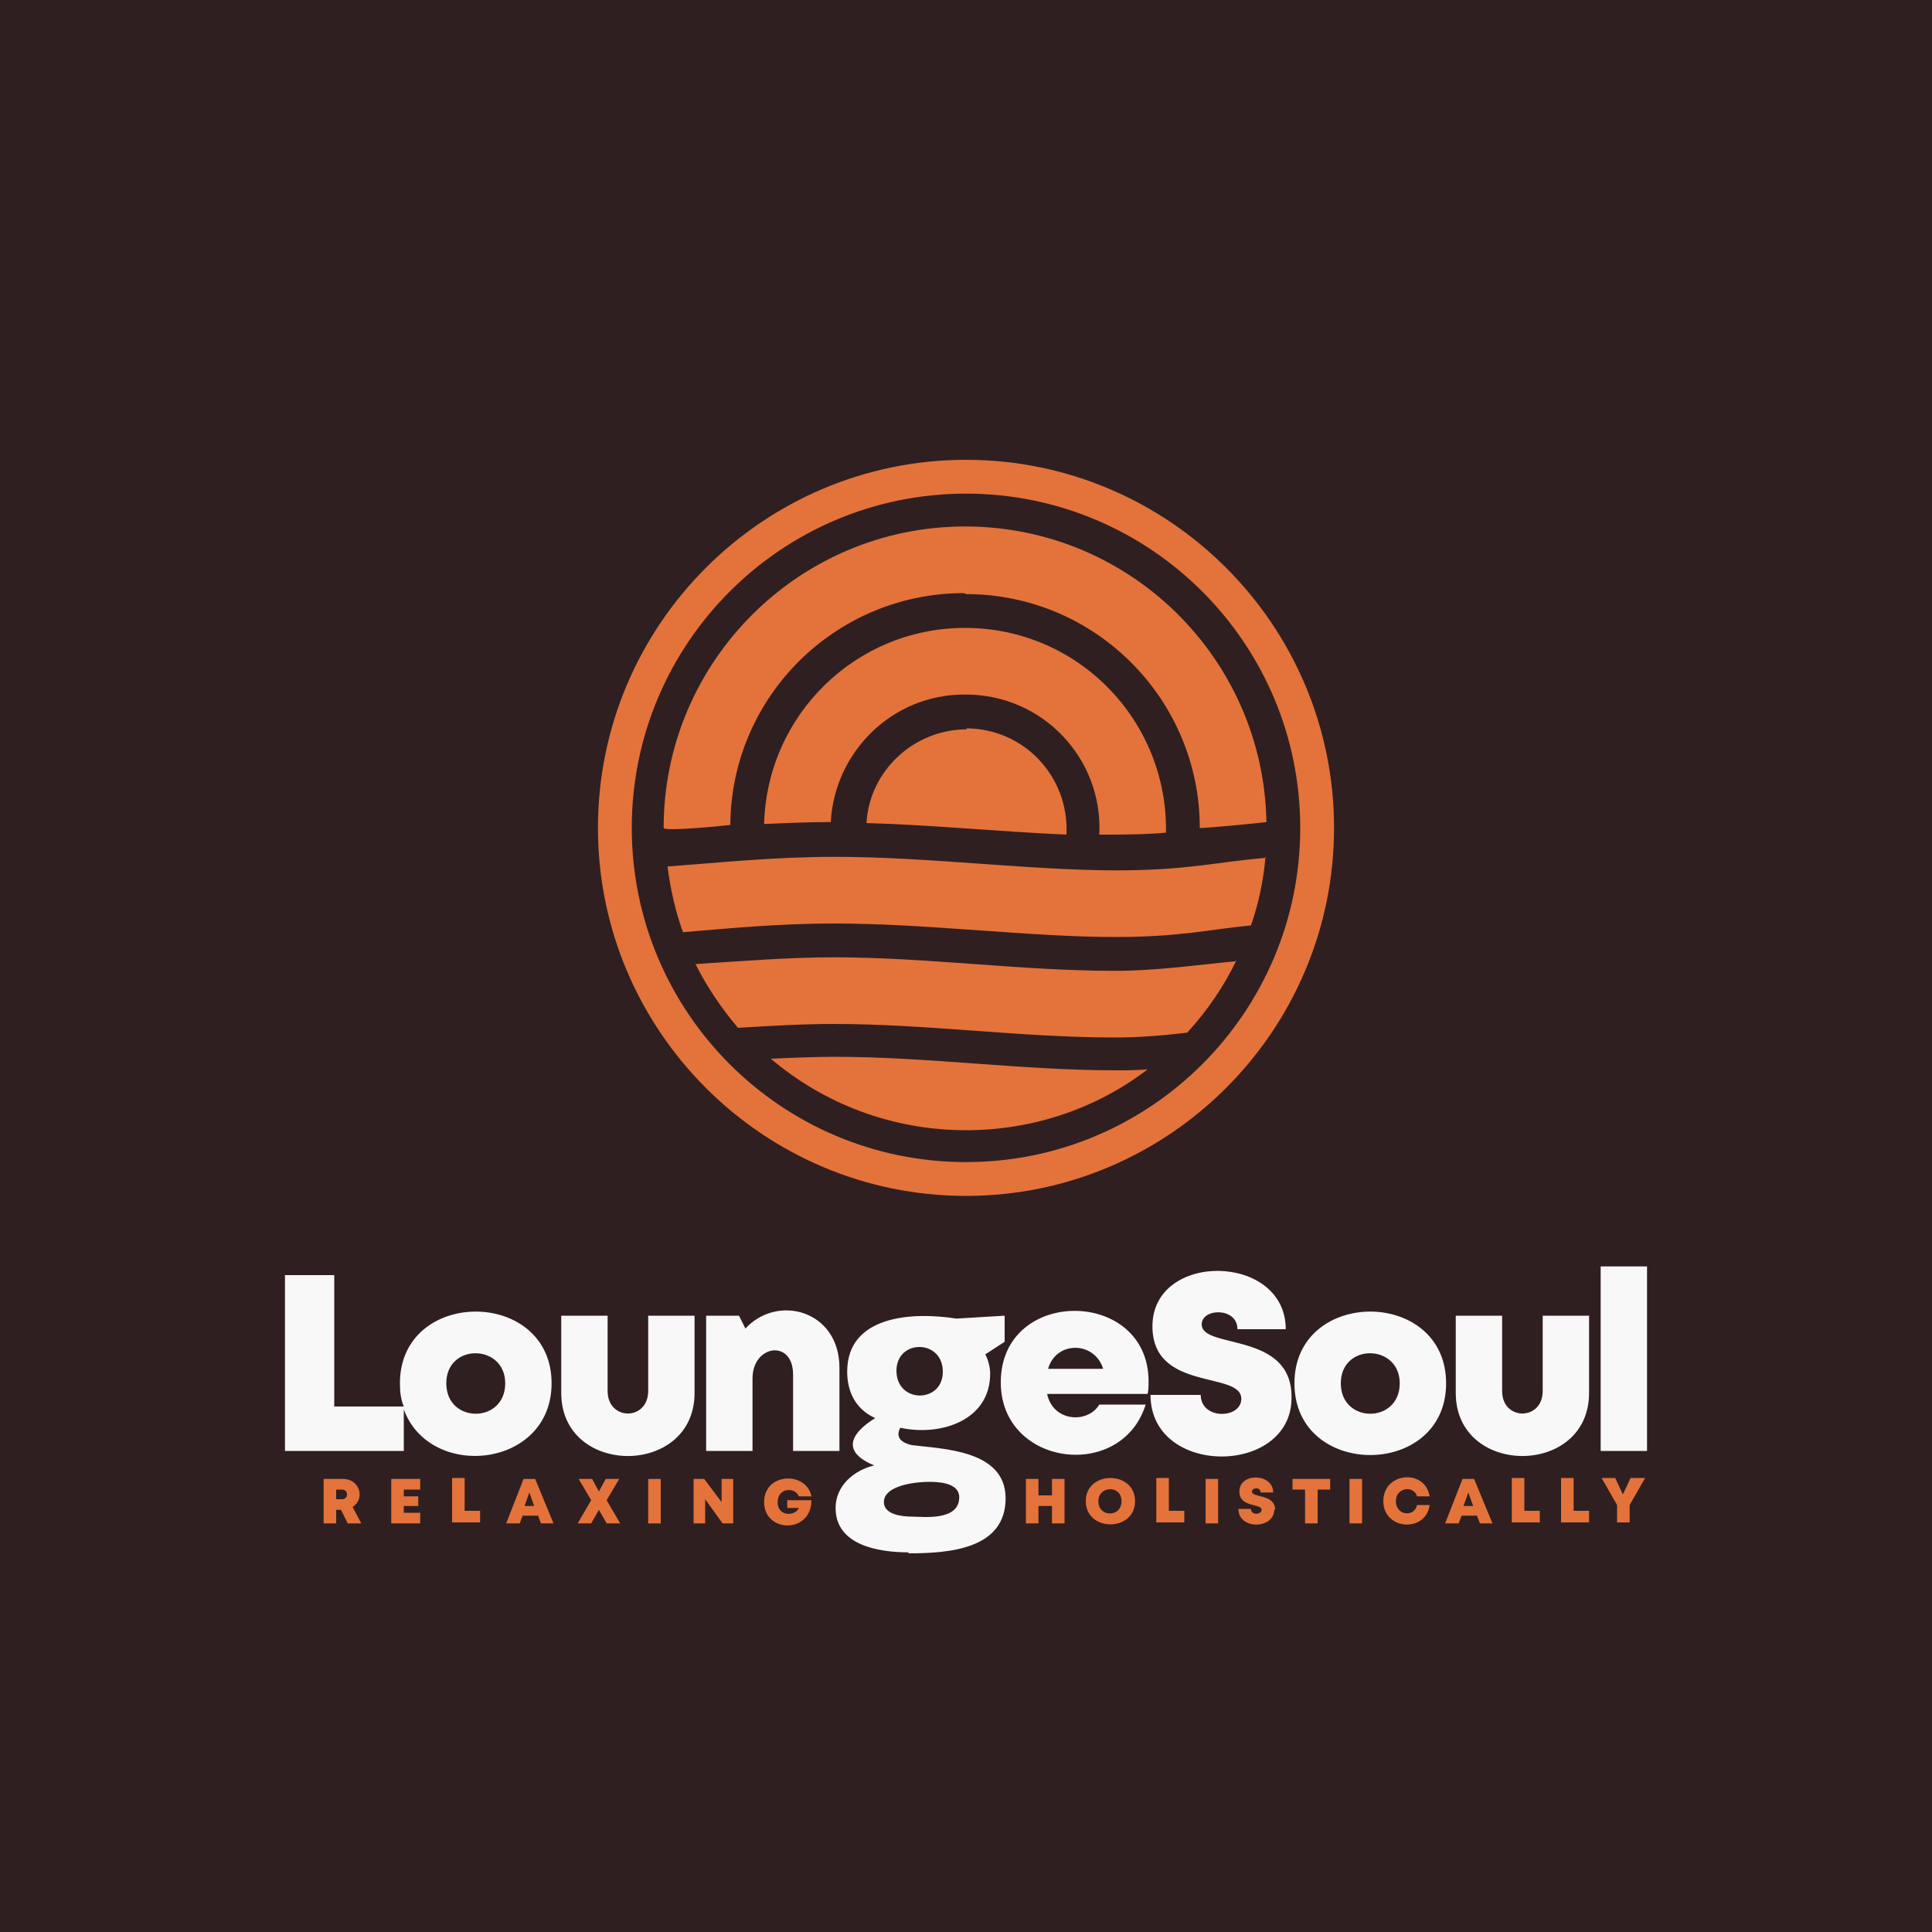 <?xml version="1.0" encoding="UTF-8"?>
<!DOCTYPE svg PUBLIC "-//W3C//DTD SVG 1.1//EN" "http://www.w3.org/Graphics/SVG/1.1/DTD/svg11.dtd">
<!-- Creator: CorelDRAW 2023 -->
<svg xmlns="http://www.w3.org/2000/svg" xml:space="preserve" width="2000px" height="2000px" version="1.1" style="shape-rendering:geometricPrecision; text-rendering:geometricPrecision; image-rendering:optimizeQuality; fill-rule:evenodd; clip-rule:evenodd"
viewBox="0 0 2000 2000"
 xmlns:xlink="http://www.w3.org/1999/xlink"
 xmlns:xodm="http://www.corel.com/coreldraw/odm/2003">
 <defs>
  <style type="text/css">
   <![CDATA[
    .fil0 {fill:#301F20}
    .fil3 {fill:#E3733B}
    .fil2 {fill:#E3733B;fill-rule:nonzero}
    .fil1 {fill:#F8F8F8;fill-rule:nonzero}
   ]]>
  </style>
 </defs>
 <g id="Layer_x0020_1">
  <polygon class="fil0" points="0,0 2000,0 2000,2000 0,2000 "/>
  <path class="fil1" d="M1657 1502l48 0 0 -191 -48 0 0 191zm-12 -60l0 -80 -48 0 0 78c0,31 -42,31 -42,0l0 -78 -48 0 0 80c0,87 138,87 138,0zm-148 -10c0,-99 -157,-99 -157,0 0,99 157,99 157,0zm-109 0c0,-42 61,-41 61,0 0,42 -61,42 -61,0zm-51 14c0,-68 -93,-49 -93,-75 0,-17 37,-18 37,5l50 0c0,-79 -138,-81 -138,-3 0,68 92,46 92,75 0,21 -42,22 -42,-4l-52 0c0,85 146,84 146,3zm-148 -16c0,-97 -153,-98 -153,1 0,87 125,103 150,23l-48 0c-12,20 -48,18 -54,-11l104 0c1,-4 1,-9 1,-13zm-248 177c-31,0 -76,-7 -76,-46 0,-23 19,-39 40,-44 -34,-14 -25,-33 1,-49 -20,-9 -29,-27 -29,-48 0,-59 69,-62 113,-55l50 -3 0 27 -20 13c3,6 5,13 5,20 0,49 -52,65 -93,56 -6,11 3,16 12,18 32,4 97,5 97,55 0,53 -59,57 -101,57zm3 -37c11,0 49,5 49,-20 0,-16 -24,-16 -32,-16 -11,0 -46,3 -46,21 0,13 19,15 29,15zm32 -150c0,-34 -48,-34 -48,-1 0,34 48,34 48,1zm-204 -44l-7 -14 -34 0 0 140 48 0 0 -75c0,-35 42,-41 42,-4l0 79 48 0 0 -86c0,-60 -65,-77 -98,-40zm-53 66l0 -80 -48 0 0 78c0,31 -42,31 -42,0l0 -78 -48 0 0 80c0,87 138,87 138,0zm-148 -10c0,-99 -157,-99 -157,0 0,9 1,17 4,24l-72 0 0 -136 -51 0 0 182 123 0 0 -43c27,74 153,61 153,-27zm-109 0c0,-42 61,-41 61,0 0,42 -61,42 -61,0zm680 -15l-57 0c8,-29 48,-29 57,0z"/>
  <path class="fil2" d="M360 1577l14 0 -9 -17c13,-8 8,-29 -10,-29l-20 0 0 46 13 0 0 -14 5 0 7 14zm-12 -35l6 0c7,0 7,10 0,10l-6 0 0 -10zm70 24l0 -7 15 0 0 -10 -15 0 0 -7 17 0 0 -11 -30 0 0 46 30 0 0 -11 -17 0zm63 -1l0 -35 -13 0 0 46 29 0 0 -12 -16 0zm78 12l14 0 -19 -46 -12 0 -18 46 14 0 3 -8 16 0 3 8zm-6 -18l-10 0 5 -14 5 14zm89 18l-14 -24 13 -22 -14 0 -7 13 -7 -13 -14 0 13 22 -14 24 14 0 8 -14 8 14 14 0zm29 0l13 0 0 -46 -13 0 0 46zm76 -46l0 24 -18 -24 -11 0 0 46 12 0 0 -25 18 25 11 0 0 -46 -12 0zm68 22l0 8 12 0c-4,9 -22,9 -22,-6 0,-15 18,-16 22,-6l13 0c-5,-26 -49,-25 -49,6 0,32 49,33 49,-2l-25 0zm274 -22l0 17 -14 0 0 -17 -13 0 0 46 13 0 0 -18 14 0 0 18 13 0 0 -46 -13 0zm86 23c0,-32 -51,-32 -51,0 0,32 51,32 51,0zm-38 0c0,-16 24,-17 24,0 0,17 -24,17 -24,0zm73 11l0 -35 -13 0 0 46 29 0 0 -12 -16 0zm38 12l13 0 0 -46 -13 0 0 46zm72 -14c0,-17 -24,-12 -24,-19 0,-4 9,-5 9,1l13 0c0,-20 -35,-21 -35,-1 0,17 23,12 23,19 0,5 -11,6 -11,-1l-13 0c0,22 37,21 37,1zm56 -32l-38 0 0 11 13 0 0 35 13 0 0 -35 13 0 0 -11zm21 46l13 0 0 -46 -13 0 0 46zm83 -19l-13 0c-3,13 -22,11 -22,-4 0,-14 18,-17 22,-5l13 0c-5,-29 -48,-25 -48,5 0,30 44,33 48,4zm51 19l14 0 -19 -46 -12 0 -18 46 14 0 3 -8 16 0 3 8zm-6 -18l-10 0 5 -14 5 14zm53 6l0 -35 -13 0 0 46 29 0 0 -12 -16 0zm51 0l0 -35 -13 0 0 46 29 0 0 -12 -16 0zm73 -35l-14 0 -8 17 -8 -17 -14 0 16 28 0 18 13 0 0 -18 16 -28z"/>
  <path class="fil3" d="M1188 1107c-52,40 -118,63 -188,63 -77,0 -148,-28 -202,-74 22,-1 44,-2 66,-2 97,0 194,14 291,14 11,0 22,0 33,-1zm92 -113c-13,27 -30,52 -51,75 -25,3 -50,5 -75,5 -97,0 -194,-14 -291,-14 -33,0 -66,2 -99,4 -17,-20 -32,-42 -44,-66 48,-3 96,-7 143,-7 97,0 194,14 291,14 43,0 84,-6 126,-10zm30 -107c-2,24 -7,48 -15,71 -42,4 -74,12 -140,12 -89,0 -195,-14 -291,-14 -58,0 -109,5 -157,9 -8,-22 -13,-45 -16,-68 54,-4 110,-10 174,-10 96,0 201,14 291,14 74,0 105,-9 155,-13zm-310 -133c60,0 107,50 104,110 -69,-3 -138,-10 -207,-12 3,-54 49,-97 104,-97zm0 -35c79,0 142,66 138,145 23,0 46,0 69,-2 2,-116 -91,-212 -208,-212 -113,0 -205,90 -208,203 23,-1 46,-2 69,-2 4,-73 64,-132 138,-132zm0 -104c134,0 242,109 242,242 0,1 62,-5 69,-6 -3,-169 -141,-306 -312,-306 -172,0 -312,140 -312,312 0,4 61,-2 69,-3 1,-133 109,-240 242,-240zm0 -104c-191,0 -346,155 -346,346 0,191 155,346 346,346 191,0 346,-155 346,-346 0,-191 -155,-346 -346,-346zm0 -35c-210,0 -381,171 -381,381 0,210 171,381 381,381 210,0 381,-171 381,-381 0,-210 -171,-381 -381,-381z"/>
 </g>
</svg>

